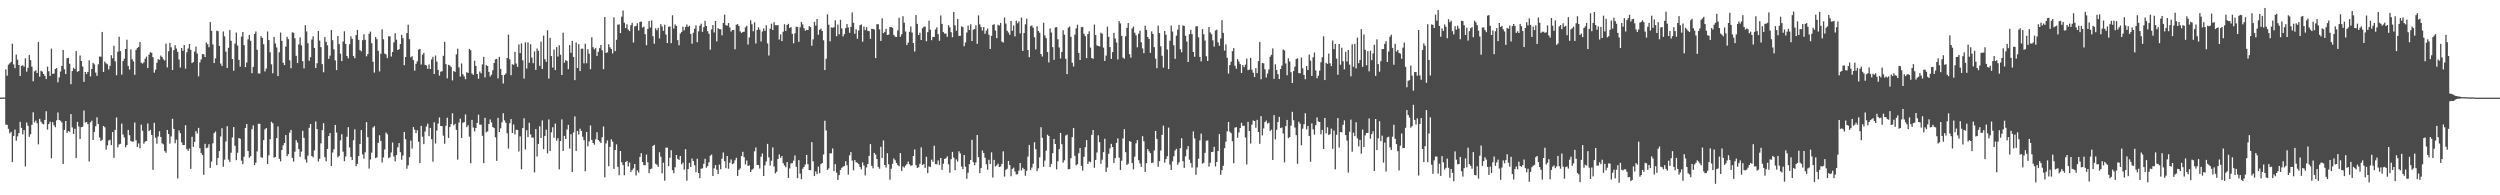 <?xml version="1.0" encoding="UTF-8"?>
<svg xmlns="http://www.w3.org/2000/svg" width="1920" height="150">
  <path d="M0 74.966h1v1.000H0zM1 74.912h1v1.000H1zM2 74.908h1v1.000H2zM3 74.883h1v1.000H3zM4 53.308h1v42.372H4zM5 58.136h1v37.757H5zM6 49.666h1v49.236H6zM7 48.623h1v53.778H7zM8 47.497h1v53.764H8zM9 33.582h1v90.900H9zM10 49.449h1v54.959H10zM11 52.380h1v47.164H11zM12 41.932h1v66.175H12zM13 45.813h1v58.931H13zM14 49.899h1v52.336H14zM15 58.340h1v35.194H15zM16 50.623h1v47.557H16zM17 50.110h1v53.097H17zM18 51.218h1v48.699H18zM19 44.817h1v83.051H19zM20 55.016h1v39.089H20zM21 52.034h1v44.598H21zM22 42.171h1v62.953H22zM23 46.157h1v56.953H23zM24 51.207h1v44.641H24zM25 62.398h1v23.826H25zM26 54.774h1v39.230H26zM27 54.034h1v38.566H27zM28 56.083h1v38.582H28zM29 32.283h1v78.558H29zM30 58.875h1v32.424H30zM31 54.342h1v39.151H31zM32 55.017h1v39.884H32zM33 56.826h1v38.727H33zM34 58.288h1v33.885H34zM35 60.714h1v24.714H35zM36 51.175h1v48.342H36zM37 54.740h1v40.477H37zM38 58.307h1v35.178H38zM39 37.341h1v84.191H39zM40 56.715h1v37.075H40zM41 56.496h1v39.725H41zM42 52.927h1v44.814H42zM43 52.297h1v40.144H43zM44 63.209h1v23.188H44zM45 59.467h1v32.717H45zM46 54.964h1v37.831H46zM47 50.583h1v43.418H47zM48 38.327h1v87.700H48zM49 53.254h1v46.516H49zM50 56.880h1v36.047H50zM51 44.704h1v57.346H51zM52 44.417h1v56.235H52zM53 48.972h1v52.262H53zM54 64.667h1v22.915H54zM55 54.578h1v43.286H55zM56 52.002h1v50.890H56zM57 53.098h1v45.790H57zM58 39.255h1v82.143H58zM59 55.148h1v38.433H59zM60 54.505h1v42.661H60zM61 42.618h1v64.097H61zM62 46.808h1v50.831H62zM63 51.025h1v46.374H63zM64 62.851h1v22.016H64zM65 55.318h1v38.781H65zM66 56.904h1v36.805H66zM67 55.253h1v40.058H67zM68 46.348h1v77.691H68zM69 58.649h1v35.305H69zM70 52.966h1v39.724H70zM71 48.207h1v59.308H71zM72 49.460h1v51.836H72zM73 55.741h1v41.252H73zM74 58.265h1v31.868H74zM75 49.405h1v45.868H75zM76 43.462h1v62.096H76zM77 43.508h1v64.792H77zM78 24.548h1v82.753H78zM79 55.224h1v41.484H79zM80 47.331h1v50.401H80zM81 48.631h1v66.339H81zM82 49.413h1v62.253H82zM83 53.274h1v54.659H83zM84 50.511h1v56.874H84zM85 42.420h1v69.061H85zM86 44.810h1v56.591H86zM87 35.141h1v86.065H87zM88 47.113h1v52.629H88zM89 57.748h1v32.488H89zM90 39.715h1v73.481H90zM91 28.228h1v82.700H91zM92 39.209h1v71.217H92zM93 57.307h1v37.636H93zM94 46.916h1v56.419H94zM95 44.994h1v60.563H95zM96 37.573h1v75.545H96zM97 30.506h1v80.903H97zM98 50.746h1v49.033H98zM99 53.395h1v50.453H99zM100 37.955h1v70.355H100zM101 45.499h1v63.424H101zM102 47.229h1v61.363H102zM103 57.447h1v36.634H103zM104 38.295h1v69.407H104zM105 36.823h1v76.035H105zM106 36.060h1v74.061H106zM107 32.236h1v81.691H107zM108 48.220h1v47.538H108zM109 48.769h1v51.681H109zM110 47.896h1v62.431H110zM111 45.108h1v63.706H111zM112 43.477h1v64.807H112zM113 52.284h1v42.557H113zM114 41.949h1v58.739H114zM115 40.068h1v59.686H115zM116 40.545h1v63.086H116zM117 43.931h1v86.456H117zM118 55.808h1v38.511H118zM119 53.503h1v52.231H119zM120 48.169h1v62.233H120zM121 45.393h1v59.461H121zM122 45.944h1v54.869H122zM123 42.680h1v62.466H123zM124 43.764h1v66.388H124zM125 45.498h1v65.371H125zM126 46.445h1v69.614H126zM127 33.465h1v83.810H127zM128 51.785h1v48.019H128zM129 39.329h1v63.633H129zM130 32.861h1v77.418H130zM131 36.353h1v68.450H131zM132 53.786h1v37.435H132zM133 38.502h1v60.445H133zM134 34.704h1v75.327H134zM135 37.251h1v70.015H135zM136 39.845h1v97.239H136zM137 45.654h1v54.476H137zM138 51.822h1v50.497H138zM139 36.883h1v72.496H139zM140 38.993h1v72.406H140zM141 34.631h1v76.753H141zM142 52.689h1v43.508H142zM143 40.146h1v74.362H143zM144 37.220h1v78.669H144zM145 33.801h1v80.288H145zM146 38.254h1v91.450H146zM147 48.497h1v56.563H147zM148 47.630h1v65.103H148zM149 39.652h1v69.288H149zM150 35.802h1v64.944H150zM151 41.111h1v61.402H151zM152 58.643h1v39.575H152zM153 47.989h1v65.767H153zM154 45.664h1v71.765H154zM155 41.566h1v77.546H155zM156 41.678h1v92.547H156zM157 43.832h1v66.619H157zM158 32.638h1v81.176H158zM159 34.007h1v79.340H159zM160 36.277h1v74.478H160zM161 16.975h1v111.952H161zM162 23.702h1v100.424H162zM163 34.159h1v75.920H163zM164 48.416h1v53.830H164zM165 44.828h1v56.198H165zM166 23.577h1v103.259H166zM167 23.943h1v97.365H167zM168 35.276h1v80.794H168zM169 48.862h1v55.986H169zM170 50.642h1v47.819H170zM171 24.174h1v103.895H171zM172 27.879h1v94.751H172zM173 39.648h1v69.005H173zM174 52.162h1v44.763H174zM175 36.697h1v85.890H175zM176 23.154h1v101.146H176zM177 31.352h1v85.972H177zM178 45.300h1v60.248H178zM179 54.331h1v43.258H179zM180 33.483h1v78.497H180zM181 25.022h1v98.029H181zM182 34.949h1v82.368H182zM183 45.959h1v60.006H183zM184 51.178h1v55.399H184zM185 28.130h1v95.332H185zM186 24.601h1v101.472H186zM187 34.637h1v85.686H187zM188 51.543h1v46.765H188zM189 48.027h1v47.256H189zM190 30.197h1v85.749H190zM191 26.779h1v94.341H191zM192 31.356h1v88.623H192zM193 56.202h1v43.025H193zM194 51.344h1v44.947H194zM195 26.029h1v100.742H195zM196 24.171h1v100.683H196zM197 38.200h1v78.052H197zM198 56.371h1v38.676H198zM199 56.465h1v38.658H199zM200 27.799h1v92.953H200zM201 29.131h1v92.006H201zM202 33.933h1v73.682H202zM203 54.882h1v44.474H203zM204 52.669h1v45.651H204zM205 24.230h1v101.655H205zM206 30.758h1v88.537H206zM207 40.131h1v66.797H207zM208 49.430h1v44.075H208zM209 56.261h1v38.342H209zM210 28.446h1v92.647H210zM211 33.358h1v87.223H211zM212 36.476h1v69.607H212zM213 58.443h1v38.707H213zM214 40.181h1v81.802H214zM215 24.965h1v98.975H215zM216 31.399h1v83.778H216zM217 48.208h1v63.388H217zM218 49.975h1v59.830H218zM219 35.775h1v67.967H219zM220 28.267h1v91.719H220zM221 30.092h1v88.216H221zM222 46.328h1v55.563H222zM223 52.429h1v47.379H223zM224 24.890h1v96.347H224zM225 25.128h1v98.969H225zM226 29.409h1v87.115H226zM227 42.853h1v64.840H227zM228 48.412h1v61.112H228zM229 34.104h1v80.353H229zM230 28.703h1v91.779H230zM231 34.825h1v81.639H231zM232 46.940h1v53.527H232zM233 52.506h1v53.359H233zM234 19.352h1v103.104H234zM235 24.172h1v100.637H235zM236 33.208h1v86.287H236zM237 46.679h1v51.448H237zM238 43.940h1v51.282H238zM239 30.366h1v89.498H239zM240 27.924h1v92.916H240zM241 36.794h1v78.747H241zM242 52.287h1v40.990H242zM243 48.595h1v50.577H243zM244 23.844h1v100.230H244zM245 31.185h1v90.711H245zM246 36.210h1v73.889H246zM247 49.246h1v50.674H247zM248 55.477h1v39.113H248zM249 28.520h1v92.192H249zM250 32.203h1v91.660H250zM251 34.772h1v79.612H251zM252 45.194h1v59.302H252zM253 42.756h1v59.455H253zM254 23.112h1v104.365H254zM255 30.856h1v86.265H255zM256 37.890h1v76.753H256zM257 46.386h1v49.548H257zM258 53.866h1v47.945H258zM259 27.589h1v93.167H259zM260 33.914h1v85.797H260zM261 41.208h1v66.578H261zM262 46.935h1v56.131H262zM263 31.875h1v84.594H263zM264 24.068h1v99.715H264zM265 33.752h1v86.419H265zM266 42.992h1v62.008H266zM267 44.793h1v52.883H267zM268 33.963h1v79.300H268zM269 27.918h1v92.571H269zM270 29.860h1v93.026H270zM271 43.038h1v64.655H271zM272 44.750h1v54.567H272zM273 26.924h1v100.719H273zM274 22.960h1v102.893H274zM275 30.642h1v89.231H275zM276 38.481h1v72.177H276zM277 39.416h1v60.464H277zM278 30.860h1v87.771H278zM279 26.390h1v95.449H279zM280 30.587h1v86.415H280zM281 43.246h1v50.546H281zM282 41.511h1v63.803H282zM283 25.880h1v103.600H283zM284 24.289h1v98.241H284zM285 33.184h1v83.998H285zM286 47.399h1v50.559H286zM287 55.782h1v41.067H287zM288 28.426h1v92.999H288zM289 30.122h1v90.746H289zM290 39.010h1v70.788H290zM291 54.809h1v49.060H291zM292 41.272h1v66.981H292zM293 22.544h1v102.230H293zM294 30.164h1v90.767H294zM295 41.190h1v73.612H295zM296 41.841h1v59.952H296zM297 44.646h1v58.489H297zM298 27.804h1v93.641H298zM299 27.947h1v92.838H299zM300 43.420h1v73.653H300zM301 39.891h1v69.592H301zM302 32.490h1v87.720H302zM303 25.504h1v98.439H303zM304 30.444h1v88.634H304zM305 38.406h1v74.738H305zM306 37.810h1v72.066H306zM307 33.859h1v83.052H307zM308 26.656h1v96.082H308zM309 29.322h1v90.105H309zM310 50.070h1v51.265H310zM311 43.784h1v63.113H311zM312 25.409h1v104.172H312zM313 18.976h1v107.992H313zM314 30.098h1v90.557H314zM315 44.040h1v63.907H315zM316 43.138h1v70.983H316zM317 46.186h1v51.422H317zM318 54.259h1v45.377H318zM319 49.006h1v53.217H319zM320 47.059h1v52.967H320zM321 38.122h1v70.712H321zM322 37.526h1v87.707H322zM323 49.543h1v47.137H323zM324 41.962h1v63.042H324zM325 40.617h1v70.096H325zM326 49.761h1v51.236H326zM327 50.297h1v46.900H327zM328 52.914h1v42.035H328zM329 49.531h1v54.971H329zM330 52.978h1v45.276H330zM331 45.608h1v61.241H331zM332 43.610h1v80.560H332zM333 56.812h1v37.067H333zM334 42.631h1v67.604H334zM335 47.232h1v53.022H335zM336 53.702h1v41.241H336zM337 58.043h1v32.193H337zM338 55.049h1v41.712H338zM339 54.748h1v42.129H339zM340 42.843h1v61.365H340zM341 32.096h1v78.305H341zM342 49.238h1v47.350H342zM343 60.146h1v30.265H343zM344 49.784h1v56.124H344zM345 50.264h1v47.304H345zM346 51.514h1v43.815H346zM347 61.755h1v25.158H347zM348 54.572h1v41.698H348zM349 55.187h1v39.943H349zM350 41.755h1v57.980H350zM351 37.356h1v85.278H351zM352 51.737h1v42.445H352zM353 58.813h1v32.326H353zM354 48.757h1v57.281H354zM355 57.023h1v37.299H355zM356 58.688h1v35.093H356zM357 60.842h1v27.006H357zM358 55.446h1v42.178H358zM359 56.077h1v40.133H359zM360 37.514h1v67.463H360zM361 38.574h1v86.806H361zM362 56.405h1v35.709H362zM363 57.474h1v40.498H363zM364 46.639h1v54.350H364zM365 50.601h1v47.694H365zM366 56.761h1v37.636H366zM367 60.454h1v27.619H367zM368 54.944h1v40.761H368zM369 56.245h1v39.543H369zM370 49.460h1v54.760H370zM371 43.625h1v81.669H371zM372 59.436h1v31.023H372zM373 49.998h1v51.626H373zM374 50.712h1v50.215H374zM375 55.191h1v40.105H375zM376 58.784h1v32.971H376zM377 57.388h1v36.659H377zM378 53.976h1v43.610H378zM379 48.421h1v49.911H379zM380 45.616h1v59.806H380zM381 45.218h1v78.344H381zM382 60.211h1v30.307H382zM383 43.656h1v57.713H383zM384 52.879h1v45.714H384zM385 57.623h1v36.306H385zM386 64.121h1v22.881H386zM387 57.527h1v34.952H387zM388 56.400h1v37.933H388zM389 44.595h1v57.771H389zM390 26.609h1v87.517H390zM391 45.525h1v49.124H391zM392 57.767h1v33.688H392zM393 49.336h1v52.824H393zM394 49.745h1v45.847H394zM395 39.823h1v63.415H395zM396 48.769h1v50.922H396zM397 51.329h1v48.440H397zM398 34.174h1v82.148H398zM399 40.740h1v63.957H399zM400 33.293h1v96.701H400zM401 46.343h1v52.014H401zM402 60.369h1v30.464H402zM403 32.524h1v82.250H403zM404 52.660h1v47.344H404zM405 32.584h1v72.739H405zM406 48.178h1v46.061H406zM407 33.949h1v69.336H407zM408 44.248h1v61.410H408zM409 48.537h1v57.133H409zM410 39.481h1v92.919H410zM411 53.683h1v45.441H411zM412 37.251h1v82.967H412zM413 39.076h1v71.451H413zM414 50.535h1v46.458H414zM415 31.984h1v73.930H415zM416 52.941h1v39.547H416zM417 27.331h1v87.183H417zM418 45.448h1v58.936H418zM419 47.473h1v52.139H419zM420 23.264h1v94.560H420zM421 60.376h1v31.387H421zM422 29.069h1v86.932H422zM423 43.038h1v58.601H423zM424 51.895h1v45.836H424zM425 38.023h1v67.740H425zM426 53.793h1v41.129H426zM427 36.191h1v71.900H427zM428 43.398h1v62.733H428zM429 34.763h1v95.325H429zM430 42.045h1v66.285H430zM431 57.619h1v34.066H431zM432 25.113h1v90.834H432zM433 48.162h1v56.257H433zM434 46.120h1v60.617H434zM435 46.897h1v52.601H435zM436 53.127h1v42.792H436zM437 34.649h1v79.469H437zM438 40.575h1v62.511H438zM439 31.365h1v100.782H439zM440 43.742h1v57.972H440zM441 61.526h1v27.872H441zM442 32.589h1v83.332H442zM443 52.167h1v48.408H443zM444 33.916h1v69.407H444zM445 54.587h1v44.210H445zM446 37.431h1v63.102H446zM447 37.316h1v67.698H447zM448 48.628h1v59.046H448zM449 33.560h1v97.994H449zM450 48.583h1v52.741H450zM451 37.775h1v74.626H451zM452 41.282h1v67.371H452zM453 53.161h1v43.179H453zM454 28.682h1v78.717H454zM455 36.242h1v73.607H455zM456 37.903h1v73.201H456zM457 36.924h1v70.025H457zM458 42.938h1v58.618H458zM459 39.803h1v67.755H459zM460 36.954h1v71.744H460zM461 34.547h1v75.299H461zM462 38.644h1v66.757H462zM463 53.155h1v44.024H463zM464 13.008h1v123.158H464zM465 40.645h1v69.495H465zM466 40.209h1v67.618H466zM467 33.999h1v93.692H467zM468 36.301h1v76.474H468zM469 37.573h1v69.435H469zM470 41.083h1v67.658H470zM471 13.243h1v116.515H471zM472 39.287h1v75.927H472zM473 30.577h1v80.276H473zM474 18.971h1v109.154H474zM475 18.687h1v115.884H475zM476 25.417h1v90.575H476zM477 12.788h1v111.829H477zM478 8.055h1v118.756H478zM479 17.451h1v117.176H479zM480 21.569h1v102.855H480zM481 18.691h1v104.886H481zM482 22.717h1v105.127H482zM483 23.927h1v100.960H483zM484 19.479h1v112.601H484zM485 17.438h1v113.130H485zM486 32.658h1v96.656H486zM487 20.283h1v105.670H487zM488 19.859h1v114.909H488zM489 17.852h1v113.053H489zM490 23.395h1v109.132H490zM491 16.852h1v103.666H491zM492 16.517h1v101.092H492zM493 21.154h1v103.290H493zM494 20.452h1v106.415H494zM495 26.290h1v100.581H495zM496 34.739h1v83.944H496zM497 22.231h1v102.461H497zM498 16.173h1v116.821H498zM499 21.157h1v108.734H499zM500 15.712h1v113.722H500zM501 27.837h1v84.277H501zM502 33.587h1v77.630H502zM503 21.687h1v104.070H503zM504 23.220h1v103.354H504zM505 21.407h1v106.798H505zM506 29.514h1v87.444H506zM507 18.583h1v101.856H507zM508 20.395h1v112.700H508zM509 23.640h1v101.296H509zM510 18.959h1v119.789H510zM511 26.503h1v86.918H511zM512 33.023h1v80.338H512zM513 20.645h1v106.963H513zM514 20.347h1v100.792H514zM515 33.199h1v82.176H515zM516 11.728h1v118.966H516zM517 21.907h1v111.153H517zM518 18.763h1v109.705H518zM519 19.982h1v99.050H519zM520 30.819h1v91.151H520zM521 34.784h1v88.026H521zM522 25.739h1v93.996H522zM523 24.496h1v101.695H523zM524 20.474h1v104.465H524zM525 23.270h1v106.984H525zM526 20.705h1v93.880H526zM527 18.775h1v119.955H527zM528 20.658h1v109.204H528zM529 19.772h1v105.306H529zM530 26.060h1v102.195H530zM531 33.568h1v88.185H531zM532 25.138h1v98.563H532zM533 22.068h1v104.914H533zM534 19.430h1v112.822H534zM535 32.406h1v89.552H535zM536 24.138h1v108.712H536zM537 19.756h1v117.032H537zM538 18.182h1v111.363H538zM539 24.410h1v104.915H539zM540 20.878h1v104.935H540zM541 16.002h1v105.963H541zM542 19.970h1v108.843H542zM543 23.965h1v103.575H543zM544 25.944h1v98.677H544zM545 38.159h1v81.458H545zM546 22.565h1v96.140H546zM547 19.275h1v115.865H547zM548 24.929h1v104.339H548zM549 16.080h1v110.684H549zM550 31.725h1v98.641H550zM551 21.650h1v112.009H551zM552 22.391h1v104.013H552zM553 22.462h1v107.533H553zM554 27.116h1v94.760H554zM555 17.600h1v99.482H555zM556 11.228h1v112.516H556zM557 19.300h1v109.875H557zM558 19.769h1v100.038H558zM559 17.713h1v111.854H559zM560 21.048h1v103.926H560zM561 24.228h1v98.243H561zM562 23.101h1v102.985H562zM563 22.964h1v102.550H563zM564 37.832h1v85.283H564zM565 19.006h1v102.207H565zM566 18.558h1v116.572H566zM567 19.943h1v110.546H567zM568 24.134h1v105.189H568zM569 25.284h1v94.609H569zM570 24.537h1v92.024H570zM571 24.390h1v96.306H571zM572 21.019h1v105.233H572zM573 19.814h1v103.437H573zM574 34.219h1v93.222H574zM575 28.756h1v98.206H575zM576 15.634h1v116.471H576zM577 18.629h1v111.798H577zM578 24.008h1v105.553H578zM579 17.129h1v99.091H579zM580 33.388h1v79.864H580zM581 23.037h1v103.568H581zM582 20.999h1v105.766H582zM583 22.719h1v106.699H583zM584 31.833h1v88.540H584zM585 24.242h1v93.573H585zM586 21.795h1v113.368H586zM587 23.695h1v103.307H587zM588 19.423h1v104.647H588zM589 33.338h1v77.153H589zM590 42.646h1v78.224H590zM591 22.000h1v105.207H591zM592 18.171h1v105.293H592zM593 23.041h1v90.183H593zM594 17.039h1v110.798H594zM595 19.372h1v113.809H595zM596 19.406h1v112.467H596zM597 19.287h1v102.758H597zM598 30.346h1v88.212H598zM599 26.410h1v94.766H599zM600 31.586h1v88.257H600zM601 24.340h1v100.991H601zM602 18.609h1v108.485H602zM603 23.727h1v104.724H603zM604 19.153h1v105.299H604zM605 18.269h1v118.456H605zM606 21.531h1v107.796H606zM607 20.780h1v104.767H607zM608 25.936h1v99.327H608zM609 33.233h1v90.160H609zM610 25.614h1v93.775H610zM611 20.522h1v107.553H611zM612 20.725h1v116.108H612zM613 32.103h1v90.866H613zM614 20.915h1v112.402H614zM615 16.804h1v120.833H615zM616 18.741h1v110.836H616zM617 21.669h1v106.496H617zM618 23.579h1v102.760H618zM619 22.896h1v96.094H619zM620 23.068h1v102.984H620zM621 20.045h1v110.562H621zM622 20.728h1v110.028H622zM623 35.119h1v74.052H623zM624 30.280h1v93.618H624zM625 16.753h1v118.447H625zM626 19.642h1v112.023H626zM627 14.576h1v119.198H627zM628 26.669h1v101.298H628zM629 22.876h1v110.179H629zM630 21.951h1v104.088H630zM631 23.807h1v101.354H631zM632 30.930h1v87.675H632zM633 53.811h1v38.936H633zM634 45.168h1v55.047H634zM635 11.028h1v119.482H635zM636 19.012h1v110.324H636zM637 31.727h1v86.081H637zM638 21.063h1v96.670H638zM639 21.340h1v92.696H639zM640 20.864h1v110.494H640zM641 15.631h1v110.493H641zM642 27.803h1v104.756H642zM643 18.902h1v119.298H643zM644 26.373h1v108.114H644zM645 15.223h1v115.327H645zM646 21.873h1v106.985H646zM647 27.955h1v100.050H647zM648 26.236h1v101.204H648zM649 21.582h1v102.281H649zM650 18.482h1v108.423H650zM651 21.136h1v112.943H651zM652 25.170h1v94.108H652zM653 20.615h1v96.182H653zM654 9.570h1v113.792H654zM655 17.491h1v113.300H655zM656 25.955h1v96.970H656zM657 22.499h1v102.106H657zM658 29.872h1v95.147H658zM659 23.392h1v102.726H659zM660 19.376h1v108.893H660zM661 18.797h1v111.270H661zM662 32.026h1v92.675H662zM663 20.432h1v106.641H663zM664 23.122h1v111.561H664zM665 20.834h1v107.774H665zM666 23.645h1v102.301H666zM667 23.950h1v95.742H667zM668 29.837h1v80.860H668zM669 22.122h1v105.202H669zM670 22.216h1v107.042H670zM671 22.677h1v94.743H671zM672 44.607h1v74.145H672zM673 18.623h1v103.562H673zM674 18.588h1v109.549H674zM675 22.595h1v106.987H675zM676 31.422h1v81.314H676zM677 14.054h1v107.343H677zM678 25.427h1v82.448H678zM679 24.411h1v102.309H679zM680 22.132h1v106.546H680zM681 26.851h1v90.846H681zM682 26.555h1v99.579H682zM683 20.791h1v117.267H683zM684 20.807h1v108.803H684zM685 21.409h1v104.337H685zM686 26.817h1v94.861H686zM687 28.186h1v94.890H687zM688 28.357h1v96.889H688zM689 23.355h1v103.476H689zM690 13.642h1v114.027H690zM691 28.231h1v89.330H691zM692 26.321h1v104.940H692zM693 12.426h1v115.415H693zM694 17.417h1v111.303H694zM695 24.235h1v102.972H695zM696 34.622h1v91.426H696zM697 32.736h1v91.337H697zM698 24.417h1v101.806H698zM699 20.393h1v106.943H699zM700 24.996h1v101.991H700zM701 33.095h1v86.689H701zM702 39.603h1v75.174H702zM703 11.591h1v115.215H703zM704 18.355h1v110.596H704zM705 26.884h1v101.589H705zM706 25.131h1v100.675H706zM707 30.723h1v82.470H707zM708 21.715h1v105.046H708zM709 20.638h1v105.374H709zM710 20.396h1v108.563H710zM711 31.655h1v88.717H711zM712 24.700h1v108.228H712zM713 15.884h1v111.934H713zM714 22.826h1v105.470H714zM715 30.872h1v91.742H715zM716 28.326h1v95.938H716zM717 28.445h1v83.480H717zM718 22.646h1v103.390H718zM719 20.976h1v105.237H719zM720 26.267h1v96.938H720zM721 31.291h1v95.362H721zM722 11.889h1v109.447H722zM723 18.308h1v112.095H723zM724 24.693h1v101.058H724zM725 25.767h1v96.311H725zM726 25.864h1v95.704H726zM727 28.250h1v91.851H727zM728 19.333h1v106.886H728zM729 20.997h1v111.641H729zM730 24.751h1v97.504H730zM731 28.586h1v88.085H731zM732 9.155h1v111.956H732zM733 19.456h1v111.219H733zM734 23.671h1v98.745H734zM735 14.530h1v109.574H735zM736 27.587h1v88.652H736zM737 27.513h1v90.314H737zM738 20.250h1v107.642H738zM739 20.765h1v109.127H739zM740 35.539h1v83.501H740zM741 32.630h1v95.425H741zM742 25.012h1v112.249H742zM743 19.695h1v112.940H743zM744 22.976h1v103.124H744zM745 18.631h1v104.184H745zM746 31.533h1v75.841H746zM747 22.771h1v101.726H747zM748 22.338h1v104.615H748zM749 19.478h1v105.306H749zM750 33.627h1v70.040H750zM751 11.802h1v108.945H751zM752 18.712h1v114.261H752zM753 20.803h1v108.281H753zM754 23.468h1v92.161H754zM755 20.854h1v96.698H755zM756 25.927h1v95.204H756zM757 23.518h1v102.638H757zM758 21.940h1v108.391H758zM759 26.685h1v95.992H759zM760 37.568h1v88.371H760zM761 27.471h1v89.541H761zM762 19.107h1v117.303H762zM763 18.582h1v104.190H763zM764 23.429h1v104.423H764zM765 29.273h1v97.714H765zM766 18.989h1v106.726H766zM767 19.625h1v108.612H767zM768 17.567h1v110.352H768zM769 31.929h1v93.927H769zM770 32.682h1v83.530H770zM771 13.416h1v122.223H771zM772 18.100h1v112.345H772zM773 23.667h1v105.905H773zM774 24.971h1v98.625H774zM775 26.713h1v100.080H775zM776 16.141h1v119.254H776zM777 23.669h1v105.998H777zM778 19.534h1v109.245H778zM779 27.949h1v103.778H779zM780 15.852h1v118.113H780zM781 17.937h1v115.818H781zM782 16.494h1v114.584H782zM783 25.634h1v99.559H783zM784 13.490h1v117.404H784zM785 39.106h1v89.748H785zM786 25.335h1v104.618H786zM787 18.632h1v116.312H787zM788 14.347h1v116.845H788zM789 38.389h1v81.859H789zM790 43.923h1v67.411H790zM791 20.130h1v110.574H791zM792 19.490h1v109.235H792zM793 21.279h1v104.540H793zM794 28.611h1v80.667H794zM795 37.941h1v76.666H795zM796 20.154h1v111.255H796zM797 23.736h1v105.481H797zM798 25.160h1v95.696H798zM799 41.488h1v56.260H799zM800 43.392h1v62.434H800zM801 17.401h1v110.700H801zM802 27.230h1v96.092H802zM803 29.339h1v86.376H803zM804 39.996h1v63.473H804zM805 47.923h1v56.518H805zM806 21.806h1v106.477H806zM807 25.003h1v100.893H807zM808 36.185h1v81.455H808zM809 45.982h1v60.740H809zM810 21.022h1v89.568H810zM811 20.834h1v109.256H811zM812 30.175h1v93.705H812zM813 36.531h1v77.942H813zM814 44.897h1v57.171H814zM815 39.822h1v70.904H815zM816 23.223h1v101.644H816zM817 26.601h1v96.543H817zM818 45.158h1v58.939H818zM819 56.918h1v46.470H819zM820 21.177h1v108.838H820zM821 20.358h1v109.468H821zM822 28.284h1v93.265H822zM823 48.194h1v57.081H823zM824 51.023h1v47.305H824zM825 26.577h1v93.054H825zM826 21.808h1v105.149H826zM827 18.934h1v107.196H827zM828 40.712h1v76.999H828zM829 46.087h1v67.577H829zM830 20.928h1v106.409H830zM831 20.647h1v110.396H831zM832 25.934h1v94.495H832zM833 27.805h1v85.252H833zM834 44.658h1v62.986H834zM835 26.187h1v99.756H835zM836 24.051h1v99.953H836zM837 36.583h1v88.028H837zM838 44.531h1v59.117H838zM839 45.218h1v54.638H839zM840 18.850h1v109.947H840zM841 26.917h1v95.911H841zM842 34.874h1v82.230H842zM843 35.323h1v68.589H843zM844 35.653h1v73.519H844zM845 25.063h1v100.662H845zM846 25.925h1v96.677H846zM847 36.554h1v80.309H847zM848 46.818h1v59.743H848zM849 42.724h1v89.303H849zM850 20.490h1v108.162H850zM851 28.257h1v89.864H851zM852 36.166h1v77.793H852zM853 45.199h1v65.311H853zM854 40.042h1v72.921H854zM855 25.167h1v99.965H855zM856 29.535h1v91.883H856zM857 32.684h1v77.036H857zM858 45.672h1v60.616H858zM859 16.218h1v104.834H859zM860 18.015h1v112.503H860zM861 27.571h1v95.804H861zM862 44.233h1v62.088H862zM863 45.126h1v54.056H863zM864 27.918h1v88.995H864zM865 21.381h1v105.275H865zM866 17.711h1v108.012H866zM867 41.631h1v66.727H867zM868 44.312h1v64.567H868zM869 21.860h1v103.390H869zM870 20.398h1v109.651H870zM871 25.121h1v95.191H871zM872 27.144h1v82.935H872zM873 36.356h1v71.243H873zM874 25.909h1v97.182H874zM875 23.604h1v101.998H875zM876 32.462h1v95.673H876zM877 37.147h1v67.467H877zM878 40.875h1v67.601H878zM879 19.694h1v112.279H879zM880 22.989h1v102.347H880zM881 28.423h1v86.123H881zM882 29.946h1v86.261H882zM883 40.625h1v76.959H883zM884 24.136h1v101.065H884zM885 26.041h1v98.913H885zM886 36.274h1v79.276H886zM887 45.058h1v55.476H887zM888 52.391h1v54.320H888zM889 19.680h1v108.422H889zM890 25.396h1v98.389H890zM891 35.516h1v80.089H891zM892 42.836h1v60.756H892zM893 51.901h1v44.537H893zM894 23.789h1v101.144H894zM895 26.662h1v95.532H895zM896 37.980h1v82.026H896zM897 53.065h1v44.912H897zM898 31.302h1v95.112H898zM899 19.626h1v110.925H899zM900 24.250h1v99.657H900zM901 34.784h1v85.230H901zM902 45.167h1v70.426H902zM903 27.373h1v86.966H903zM904 22.772h1v103.768H904zM905 19.144h1v105.529H905zM906 37.854h1v75.849H906zM907 40.182h1v65.948H907zM908 19.506h1v104.231H908zM909 19.992h1v108.944H909zM910 27.490h1v92.553H910zM911 31.927h1v82.862H911zM912 47.634h1v64.609H912zM913 26.307h1v96.367H913zM914 22.868h1v102.426H914zM915 26.189h1v102.532H915zM916 39.960h1v60.994H916zM917 43.555h1v62.755H917zM918 20.347h1v113.838H918zM919 20.087h1v108.491H919zM920 28.685h1v93.259H920zM921 43.726h1v64.114H921zM922 47.166h1v55.419H922zM923 22.312h1v103.388H923zM924 26.323h1v98.642H924zM925 31.143h1v86.228H925zM926 43.208h1v64.884H926zM927 46.814h1v60.988H927zM928 20.754h1v107.202H928zM929 24.945h1v100.110H929zM930 26.305h1v90.491H930zM931 30.979h1v85.583H931zM932 35.774h1v76.999H932zM933 23.396h1v104.438H933zM934 22.780h1v101.640H934zM935 32.554h1v83.429H935zM936 35.171h1v67.786H936zM937 29.572h1v104.671H937zM938 15.488h1v115.160H938zM939 25.250h1v102.044H939zM940 38.853h1v74.987H940zM941 34.085h1v74.730H941zM942 44.361h1v56.529H942zM943 56.501h1v37.132H943zM944 50.001h1v51.106H944zM945 47.371h1v54.921H945zM946 39.309h1v69.204H946zM947 36.940h1v88.450H947zM948 50.464h1v47.516H948zM949 52.807h1v44.856H949zM950 45.423h1v60.339H950zM951 47.271h1v54.442H951zM952 49.274h1v49.022H952zM953 56.004h1v38.292H953zM954 49.910h1v46.749H954zM955 51.612h1v44.977H955zM956 49.607h1v55.982H956zM957 44.943h1v81.398H957zM958 53.826h1v39.764H958zM959 53.453h1v47.228H959zM960 44.466h1v65.757H960zM961 53.469h1v42.266H961zM962 55.820h1v36.680H962zM963 59.123h1v33.784H963zM964 52.302h1v45.786H964zM965 56.145h1v35.921H965zM966 46.913h1v54.465H966zM967 32.226h1v78.200H967zM968 60.876h1v28.312H968zM969 48.368h1v55.605H969zM970 48.705h1v49.882H970zM971 53.211h1v40.522H971zM972 59.501h1v33.127H972zM973 56.408h1v38.488H973zM974 53.306h1v40.973H974zM975 43.525h1v57.010H975zM976 42.077h1v57.492H976zM977 37.160h1v85.715H977zM978 60.497h1v27.915H978zM979 49.351h1v57.716H979zM980 53.748h1v45.927H980zM981 56.944h1v36.819H981zM982 60.741h1v29.038H982zM983 53.015h1v45.353H983zM984 50.325h1v47.562H984zM985 38.000h1v64.540H985zM986 38.779h1v85.923H986zM987 48.755h1v48.138H987zM988 57.792h1v34.302H988zM989 44.785h1v61.298H989zM990 47.256h1v58.113H990zM991 55.473h1v41.033H991zM992 63.764h1v22.083H992zM993 54.565h1v37.819H993zM994 51.145h1v46.783H994zM995 45.289h1v58.527H995zM996 44.751h1v81.032H996zM997 56.190h1v37.288H997zM998 56.289h1v38.717H998zM999 44.161h1v67.344H999zM1000 52.480h1v46.331H1000zM1001 57.544h1v37.859H1001zM1002 60.882h1v26.052H1002zM1003 50.646h1v48.716H1003zM1004 53.735h1v42.997H1004zM1005 41.894h1v62.626H1005zM1006 46.545h1v77.654H1006zM1007 58.292h1v36.463H1007zM1008 43.962h1v55.403H1008zM1009 40.297h1v63.136H1009zM1010 54.061h1v42.028H1010zM1011 60.083h1v30.150H1011zM1012 58.110h1v35.164H1012zM1013 54.270h1v39.415H1013zM1014 47.815h1v55.377H1014zM1015 43.971h1v55.800H1015zM1016 27.829h1v86.603H1016zM1017 61.491h1v29.065H1017zM1018 48.180h1v54.231H1018zM1019 49.063h1v48.702H1019zM1020 41.108h1v62.609H1020zM1021 48.596h1v54.385H1021zM1022 50.792h1v47.966H1022zM1023 31.079h1v83.180H1023zM1024 37.748h1v62.501H1024zM1025 33.748h1v96.335H1025zM1026 44.997h1v58.543H1026zM1027 57.377h1v33.281H1027zM1028 33.779h1v79.560H1028zM1029 49.714h1v51.651H1029zM1030 36.670h1v64.946H1030zM1031 47.051h1v48.866H1031zM1032 53.229h1v39.234H1032zM1033 39.741h1v63.969H1033zM1034 47.271h1v60.635H1034zM1035 38.377h1v94.199H1035zM1036 49.689h1v51.539H1036zM1037 58.623h1v33.210H1037zM1038 34.056h1v82.496H1038zM1039 51.283h1v50.588H1039zM1040 33.721h1v70.837H1040zM1041 52.548h1v41.375H1041zM1042 28.906h1v77.352H1042zM1043 48.515h1v63.937H1043zM1044 46.040h1v61.389H1044zM1045 22.395h1v95.600H1045zM1046 51.341h1v48.172H1046zM1047 26.445h1v86.427H1047zM1048 38.263h1v65.731H1048zM1049 50.115h1v52.018H1049zM1050 39.343h1v62.758H1050zM1051 54.777h1v36.215H1051zM1052 38.947h1v67.534H1052zM1053 46.258h1v56.753H1053zM1054 41.031h1v59.780H1054zM1055 34.350h1v96.903H1055zM1056 58.262h1v33.108H1056zM1057 30.190h1v85.126H1057zM1058 49.208h1v57.054H1058zM1059 55.032h1v38.072H1059zM1060 47.020h1v61.351H1060zM1061 37.672h1v66.539H1061zM1062 37.631h1v87.254H1062zM1063 33.710h1v75.809H1063zM1064 31.696h1v100.048H1064zM1065 47.635h1v57.835H1065zM1066 39.571h1v65.462H1066zM1067 28.190h1v85.000H1067zM1068 26.621h1v88.649H1068zM1069 36.772h1v68.179H1069zM1070 49.698h1v46.077H1070zM1071 33.602h1v72.975H1071zM1072 39.580h1v71.094H1072zM1073 38.362h1v77.770H1073zM1074 40.611h1v90.241H1074zM1075 41.201h1v70.685H1075zM1076 45.125h1v57.359H1076zM1077 36.580h1v77.180H1077zM1078 32.665h1v80.928H1078zM1079 51.314h1v46.816H1079zM1080 67.034h1v17.517H1080zM1081 62.017h1v26.252H1081zM1082 61.528h1v28.728H1082zM1083 50.392h1v47.637H1083zM1084 58.065h1v38.816H1084zM1085 69.557h1v10.913H1085zM1086 55.360h1v36.751H1086zM1087 55.291h1v40.363H1087zM1088 58.158h1v32.760H1088zM1089 23.051h1v111.767H1089zM1090 57.912h1v37.320H1090zM1091 61.233h1v29.420H1091zM1092 38.440h1v75.944H1092zM1093 33.339h1v91.161H1093zM1094 35.118h1v77.097H1094zM1095 63.592h1v21.011H1095zM1096 18.641h1v105.932H1096zM1097 46.152h1v56.404H1097zM1098 57.982h1v32.133H1098zM1099 18.770h1v107.792H1099zM1100 19.065h1v114.443H1100zM1101 21.525h1v101.672H1101zM1102 11.196h1v109.020H1102zM1103 15.857h1v104.433H1103zM1104 7.608h1v125.697H1104zM1105 19.919h1v105.762H1105zM1106 28.230h1v106.908H1106zM1107 21.815h1v98.106H1107zM1108 23.714h1v100.931H1108zM1109 18.805h1v111.428H1109zM1110 20.575h1v108.368H1110zM1111 29.412h1v92.467H1111zM1112 14.810h1v114.037H1112zM1113 17.078h1v119.416H1113zM1114 15.929h1v113.841H1114zM1115 23.914h1v108.797H1115zM1116 26.420h1v112.847H1116zM1117 20.094h1v96.166H1117zM1118 22.803h1v99.812H1118zM1119 19.702h1v106.526H1119zM1120 21.914h1v104.091H1120zM1121 30.159h1v90.369H1121zM1122 15.956h1v115.610H1122zM1123 16.187h1v119.435H1123zM1124 19.423h1v109.695H1124zM1125 26.895h1v94.801H1125zM1126 21.245h1v107.317H1126zM1127 31.184h1v82.234H1127zM1128 23.891h1v102.215H1128zM1129 21.727h1v105.585H1129zM1130 20.795h1v108.767H1130zM1131 28.565h1v88.247H1131zM1132 15.876h1v118.457H1132zM1133 17.193h1v117.473H1133zM1134 19.329h1v108.436H1134zM1135 23.532h1v113.625H1135zM1136 28.077h1v91.494H1136zM1137 42.003h1v69.782H1137zM1138 21.161h1v106.226H1138zM1139 21.031h1v102.776H1139zM1140 23.034h1v97.807H1140zM1141 24.677h1v97.877H1141zM1142 12.013h1v116.238H1142zM1143 11.568h1v122.795H1143zM1144 19.848h1v108.102H1144zM1145 26.868h1v106.007H1145zM1146 23.443h1v101.209H1146zM1147 41.627h1v78.584H1147zM1148 23.988h1v103.353H1148zM1149 21.571h1v103.155H1149zM1150 31.582h1v90.975H1150zM1151 17.667h1v111.772H1151zM1152 20.675h1v117.393H1152zM1153 19.882h1v108.773H1153zM1154 22.526h1v100.643H1154zM1155 24.173h1v101.289H1155zM1156 34.472h1v88.441H1156zM1157 21.403h1v97.068H1157zM1158 22.061h1v102.932H1158zM1159 19.643h1v108.343H1159zM1160 31.835h1v88.609H1160zM1161 20.071h1v113.608H1161zM1162 18.452h1v119.412H1162zM1163 19.928h1v109.978H1163zM1164 25.234h1v102.632H1164zM1165 24.035h1v106.007H1165zM1166 25.358h1v98.781H1166zM1167 18.384h1v109.115H1167zM1168 20.113h1v107.969H1168zM1169 23.855h1v102.969H1169zM1170 36.164h1v86.343H1170zM1171 21.529h1v107.590H1171zM1172 17.044h1v115.290H1172zM1173 19.517h1v110.070H1173zM1174 14.054h1v125.504H1174zM1175 19.078h1v112.901H1175zM1176 28.354h1v100.106H1176zM1177 20.419h1v106.934H1177zM1178 23.079h1v103.533H1178zM1179 19.477h1v101.229H1179zM1180 33.724h1v86.024H1180zM1181 13.389h1v111.137H1181zM1182 17.476h1v110.840H1182zM1183 25.234h1v105.177H1183zM1184 24.376h1v113.566H1184zM1185 24.364h1v97.025H1185zM1186 25.207h1v88.262H1186zM1187 24.838h1v101.471H1187zM1188 19.436h1v105.598H1188zM1189 27.186h1v95.128H1189zM1190 28.863h1v108.844H1190zM1191 13.832h1v116.701H1191zM1192 19.719h1v108.267H1192zM1193 23.646h1v103.362H1193zM1194 15.661h1v113.512H1194zM1195 34.482h1v93.368H1195zM1196 33.452h1v86.266H1196zM1197 20.255h1v107.462H1197zM1198 19.275h1v110.281H1198zM1199 22.383h1v95.547H1199zM1200 17.861h1v110.130H1200zM1201 20.536h1v116.702H1201zM1202 19.834h1v108.522H1202zM1203 27.050h1v100.771H1203zM1204 13.139h1v116.278H1204zM1205 31.315h1v91.347H1205zM1206 22.585h1v97.714H1206zM1207 21.641h1v105.692H1207zM1208 20.470h1v105.034H1208zM1209 31.447h1v83.669H1209zM1210 17.881h1v104.067H1210zM1211 12.433h1v120.412H1211zM1212 18.365h1v115.522H1212zM1213 26.826h1v113.027H1213zM1214 25.691h1v97.082H1214zM1215 28.515h1v82.880H1215zM1216 21.523h1v107.243H1216zM1217 20.295h1v106.227H1217zM1218 17.592h1v109.609H1218zM1219 37.691h1v78.425H1219zM1220 22.176h1v106.595H1220zM1221 10.206h1v127.288H1221zM1222 23.984h1v104.707H1222zM1223 17.622h1v117.861H1223zM1224 9.141h1v113.813H1224zM1225 19.207h1v94.469H1225zM1226 22.822h1v104.399H1226zM1227 20.283h1v106.841H1227zM1228 30.384h1v94.228H1228zM1229 20.644h1v105.483H1229zM1230 29.166h1v93.501H1230zM1231 12.032h1v120.684H1231zM1232 24.103h1v101.718H1232zM1233 14.417h1v116.366H1233zM1234 28.682h1v100.115H1234zM1235 27.813h1v97.685H1235zM1236 22.877h1v102.752H1236zM1237 15.721h1v122.146H1237zM1238 21.970h1v110.677H1238zM1239 13.554h1v116.745H1239zM1240 16.219h1v120.798H1240zM1241 18.212h1v112.099H1241zM1242 25.220h1v101.666H1242zM1243 28.792h1v111.578H1243zM1244 36.889h1v88.127H1244zM1245 17.665h1v112.788H1245zM1246 20.502h1v110.376H1246zM1247 13.958h1v116.033H1247zM1248 24.149h1v105.905H1248zM1249 15.456h1v116.559H1249zM1250 13.931h1v122.265H1250zM1251 11.378h1v124.515H1251zM1252 16.497h1v122.607H1252zM1253 14.802h1v123.417H1253zM1254 14.484h1v113.318H1254zM1255 17.950h1v113.784H1255zM1256 22.631h1v102.676H1256zM1257 24.564h1v101.880H1257zM1258 22.691h1v86.099H1258zM1259 17.357h1v118.389H1259zM1260 16.763h1v117.740H1260zM1261 15.574h1v114.910H1261zM1262 17.066h1v114.930H1262zM1263 24.262h1v100.789H1263zM1264 28.871h1v96.587H1264zM1265 20.566h1v109.896H1265zM1266 17.579h1v109.164H1266zM1267 23.511h1v105.606H1267zM1268 12.027h1v108.093H1268zM1269 21.333h1v100.395H1269zM1270 14.962h1v119.055H1270zM1271 19.300h1v108.371H1271zM1272 25.347h1v107.377H1272zM1273 17.059h1v97.187H1273zM1274 30.140h1v82.408H1274zM1275 21.099h1v106.905H1275zM1276 20.790h1v107.678H1276zM1277 28.312h1v101.741H1277zM1278 16.032h1v110.866H1278zM1279 9.036h1v120.633H1279zM1280 18.172h1v112.919H1280zM1281 27.714h1v95.671H1281zM1282 23.792h1v103.524H1282zM1283 29.592h1v91.947H1283zM1284 27.772h1v88.332H1284zM1285 20.903h1v107.255H1285zM1286 23.914h1v106.831H1286zM1287 28.223h1v93.043H1287zM1288 17.656h1v112.106H1288zM1289 12.374h1v121.727H1289zM1290 19.459h1v112.986H1290zM1291 25.072h1v104.970H1291zM1292 18.008h1v120.859H1292zM1293 40.963h1v77.481H1293zM1294 21.268h1v100.444H1294zM1295 22.465h1v105.789H1295zM1296 23.745h1v109.315H1296zM1297 24.532h1v109.383H1297zM1298 15.568h1v120.547H1298zM1299 14.445h1v111.524H1299zM1300 21.682h1v108.733H1300zM1301 23.481h1v102.818H1301zM1302 27.316h1v97.700H1302zM1303 41.367h1v81.760H1303zM1304 23.814h1v100.218H1304zM1305 21.834h1v103.657H1305zM1306 15.158h1v111.830H1306zM1307 14.133h1v99.164H1307zM1308 12.959h1v118.734H1308zM1309 18.472h1v114.615H1309zM1310 23.545h1v109.280H1310zM1311 27.072h1v104.001H1311zM1312 27.505h1v96.962H1312zM1313 30.661h1v83.335H1313zM1314 21.579h1v103.991H1314zM1315 22.693h1v107.900H1315zM1316 18.937h1v95.895H1316zM1317 17.426h1v123.715H1317zM1318 10.574h1v119.312H1318zM1319 16.539h1v112.831H1319zM1320 21.552h1v98.707H1320zM1321 25.768h1v107.826H1321zM1322 26.694h1v87.336H1322zM1323 27.886h1v93.360H1323zM1324 21.032h1v105.645H1324zM1325 25.693h1v99.763H1325zM1326 35.041h1v88.209H1326zM1327 17.670h1v101.585H1327zM1328 9.791h1v113.015H1328zM1329 19.140h1v111.345H1329zM1330 26.431h1v100.435H1330zM1331 28.940h1v108.455H1331zM1332 33.115h1v90.731H1332zM1333 26.417h1v95.386H1333zM1334 18.358h1v109.663H1334zM1335 16.487h1v108.775H1335zM1336 18.067h1v105.132H1336zM1337 16.464h1v117.677H1337zM1338 11.681h1v113.605H1338zM1339 20.754h1v109.834H1339zM1340 22.705h1v108.180H1340zM1341 21.865h1v108.380H1341zM1342 22.497h1v106.279H1342zM1343 25.565h1v101.174H1343zM1344 24.269h1v100.866H1344zM1345 26.809h1v99.011H1345zM1346 34.204h1v76.545H1346zM1347 24.404h1v103.439H1347zM1348 12.516h1v115.269H1348zM1349 23.921h1v107.079H1349zM1350 26.987h1v103.305H1350zM1351 16.233h1v101.040H1351zM1352 32.683h1v80.833H1352zM1353 20.157h1v105.530H1353zM1354 24.498h1v104.423H1354zM1355 18.286h1v116.637H1355zM1356 18.120h1v111.800H1356zM1357 17.499h1v107.541H1357zM1358 9.537h1v120.824H1358zM1359 23.460h1v98.930H1359zM1360 30.142h1v92.545H1360zM1361 36.476h1v83.269H1361zM1362 41.011h1v79.606H1362zM1363 20.082h1v107.095H1363zM1364 23.109h1v107.125H1364zM1365 27.109h1v92.652H1365zM1366 19.764h1v107.450H1366zM1367 12.789h1v118.835H1367zM1368 17.768h1v114.638H1368zM1369 25.134h1v102.858H1369zM1370 22.642h1v116.865H1370zM1371 27.226h1v88.217H1371zM1372 24.324h1v93.413H1372zM1373 22.066h1v104.768H1373zM1374 24.275h1v106.977H1374zM1375 32.444h1v88.388H1375zM1376 11.608h1v125.172H1376zM1377 8.878h1v120.172H1377zM1378 21.220h1v108.484H1378zM1379 27.717h1v98.266H1379zM1380 16.450h1v108.691H1380zM1381 26.858h1v88.894H1381zM1382 22.308h1v102.523H1382zM1383 22.441h1v103.413H1383zM1384 18.479h1v110.212H1384zM1385 28.206h1v87.762H1385zM1386 18.345h1v113.167H1386zM1387 17.712h1v115.809H1387zM1388 20.602h1v108.773H1388zM1389 26.523h1v102.161H1389zM1390 31.654h1v83.281H1390zM1391 25.900h1v94.155H1391zM1392 21.373h1v105.456H1392zM1393 22.855h1v116.865H1393zM1394 11.263h1v109.613H1394zM1395 15.326h1v116.691H1395zM1396 24.213h1v113.494H1396zM1397 9.097h1v121.345H1397zM1398 19.850h1v107.775H1398zM1399 29.478h1v98.398H1399zM1400 16.451h1v110.935H1400zM1401 25.790h1v96.425H1401zM1402 21.278h1v108.005H1402zM1403 20.212h1v116.525H1403zM1404 11.489h1v121.454H1404zM1405 13.967h1v119.822H1405zM1406 16.600h1v116.639H1406zM1407 16.455h1v114.655H1407zM1408 16.009h1v120.814H1408zM1409 24.959h1v109.156H1409zM1410 20.941h1v108.075H1410zM1411 16.554h1v102.229H1411zM1412 57.855h1v34.285H1412zM1413 55.152h1v43.824H1413zM1414 54.533h1v44.002H1414zM1415 50.407h1v48.872H1415zM1416 50.305h1v50.704H1416zM1417 53.893h1v38.688H1417zM1418 54.176h1v41.773H1418zM1419 50.720h1v45.782H1419zM1420 47.955h1v51.743H1420zM1421 52.725h1v45.747H1421zM1422 57.394h1v33.936H1422zM1423 54.521h1v42.002H1423zM1424 48.124h1v47.612H1424zM1425 54.260h1v39.970H1425zM1426 52.142h1v43.639H1426zM1427 62.561h1v27.550H1427zM1428 52.720h1v48.035H1428zM1429 51.151h1v56.569H1429zM1430 55.133h1v40.253H1430zM1431 56.468h1v40.643H1431zM1432 62.027h1v24.353H1432zM1433 57.042h1v35.343H1433zM1434 56.266h1v40.060H1434zM1435 51.808h1v41.835H1435zM1436 56.723h1v35.591H1436zM1437 59.372h1v32.216H1437zM1438 56.602h1v34.158H1438zM1439 57.378h1v35.619H1439zM1440 56.325h1v38.192H1440zM1441 58.998h1v28.360H1441zM1442 62.784h1v27.085H1442zM1443 58.300h1v32.526H1443zM1444 59.412h1v30.941H1444zM1445 51.917h1v43.893H1445zM1446 57.095h1v30.184H1446zM1447 59.579h1v30.353H1447zM1448 58.721h1v31.296H1448zM1449 59.520h1v31.986H1449zM1450 58.644h1v33.307H1450zM1451 66.488h1v18.839H1451zM1452 57.246h1v38.732H1452zM1453 58.495h1v37.117H1453zM1454 56.253h1v35.709H1454zM1455 57.801h1v39.603H1455zM1456 58.155h1v32.329H1456zM1457 59.908h1v28.739H1457zM1458 50.586h1v48.255H1458zM1459 50.822h1v47.423H1459zM1460 54.010h1v37.764H1460zM1461 66.061h1v17.584H1461zM1462 57.039h1v34.730H1462zM1463 58.445h1v35.440H1463zM1464 57.256h1v38.211H1464zM1465 56.939h1v42.252H1465zM1466 57.660h1v32.482H1466zM1467 61.266h1v34.045H1467zM1468 52.287h1v45.090H1468zM1469 49.272h1v45.347H1469zM1470 54.721h1v39.368H1470zM1471 61.149h1v25.633H1471zM1472 59.673h1v31.132H1472zM1473 58.951h1v34.724H1473zM1474 56.138h1v37.816H1474zM1475 58.074h1v39.945H1475zM1476 60.330h1v28.962H1476zM1477 53.533h1v48.111H1477zM1478 53.521h1v44.325H1478zM1479 55.146h1v44.003H1479zM1480 58.972h1v36.542H1480zM1481 59.910h1v31.728H1481zM1482 56.628h1v41.202H1482zM1483 51.567h1v46.024H1483zM1484 51.368h1v44.469H1484zM1485 56.791h1v40.577H1485zM1486 54.192h1v43.632H1486zM1487 47.592h1v57.056H1487zM1488 44.793h1v65.442H1488zM1489 50.116h1v59.159H1489zM1490 55.455h1v38.262H1490zM1491 45.457h1v58.919H1491zM1492 42.464h1v66.325H1492zM1493 49.738h1v52.558H1493zM1494 49.294h1v54.799H1494zM1495 57.393h1v35.725H1495zM1496 58.508h1v28.514H1496zM1497 27.128h1v75.455H1497zM1498 34.607h1v70.009H1498zM1499 36.672h1v77.339H1499zM1500 59.634h1v32.927H1500zM1501 50.113h1v51.479H1501zM1502 43.776h1v54.917H1502zM1503 43.617h1v60.332H1503zM1504 42.166h1v64.320H1504zM1505 51.982h1v41.132H1505zM1506 56.000h1v42.888H1506zM1507 43.152h1v67.778H1507zM1508 40.255h1v59.536H1508zM1509 48.262h1v52.068H1509zM1510 55.922h1v39.055H1510zM1511 34.267h1v74.413H1511zM1512 43.548h1v64.149H1512zM1513 36.283h1v72.001H1513zM1514 41.199h1v74.922H1514zM1515 51.002h1v42.385H1515zM1516 39.012h1v57.412H1516zM1517 47.356h1v57.448H1517zM1518 52.234h1v52.153H1518zM1519 53.925h1v45.748H1519zM1520 50.376h1v47.311H1520zM1521 40.591h1v61.521H1521zM1522 40.424h1v61.484H1522zM1523 40.364h1v59.598H1523zM1524 36.312h1v85.879H1524zM1525 49.067h1v46.620H1525zM1526 51.451h1v50.981H1526zM1527 51.895h1v54.336H1527zM1528 50.453h1v53.483H1528zM1529 54.365h1v38.980H1529zM1530 46.890h1v53.532H1530zM1531 43.052h1v69.861H1531zM1532 46.971h1v61.745H1532zM1533 46.256h1v86.026H1533zM1534 48.531h1v60.222H1534zM1535 56.553h1v43.483H1535zM1536 48.023h1v57.689H1536zM1537 44.511h1v58.177H1537zM1538 37.084h1v62.252H1538zM1539 51.030h1v41.706H1539zM1540 39.406h1v58.758H1540zM1541 33.677h1v74.154H1541zM1542 37.030h1v68.219H1542zM1543 22.095h1v96.640H1543zM1544 44.444h1v56.023H1544zM1545 51.877h1v50.939H1545zM1546 35.950h1v78.032H1546zM1547 35.918h1v67.478H1547zM1548 45.020h1v68.520H1548zM1549 41.677h1v59.955H1549zM1550 22.809h1v84.167H1550zM1551 21.763h1v97.049H1551zM1552 33.369h1v85.011H1552zM1553 23.112h1v105.425H1553zM1554 38.174h1v81.258H1554zM1555 37.750h1v77.547H1555zM1556 27.439h1v90.681H1556zM1557 34.422h1v89.138H1557zM1558 22.347h1v84.336H1558zM1559 33.373h1v76.403H1559zM1560 33.561h1v84.969H1560zM1561 32.616h1v93.113H1561zM1562 27.392h1v100.263H1562zM1563 34.322h1v105.790H1563zM1564 27.990h1v98.768H1564zM1565 18.631h1v110.486H1565zM1566 20.760h1v102.932H1566zM1567 17.425h1v107.843H1567zM1568 19.493h1v109.305H1568zM1569 18.065h1v114.517H1569zM1570 19.106h1v118.704H1570zM1571 16.115h1v115.820H1571zM1572 13.950h1v109.246H1572zM1573 13.653h1v121.857H1573zM1574 22.134h1v108.164H1574zM1575 15.981h1v119.633H1575zM1576 14.597h1v104.179H1576zM1577 20.939h1v102.929H1577zM1578 20.243h1v109.857H1578zM1579 19.664h1v109.848H1579zM1580 26.409h1v102.884H1580zM1581 16.298h1v116.817H1581zM1582 16.000h1v115.907H1582zM1583 19.061h1v110.763H1583zM1584 16.835h1v114.440H1584zM1585 23.461h1v109.196H1585zM1586 23.255h1v97.577H1586zM1587 19.148h1v99.868H1587zM1588 20.522h1v106.995H1588zM1589 18.151h1v114.834H1589zM1590 20.643h1v99.921H1590zM1591 18.229h1v111.442H1591zM1592 10.179h1v119.841H1592zM1593 17.502h1v113.141H1593zM1594 21.035h1v111.611H1594zM1595 23.027h1v103.064H1595zM1596 19.759h1v100.764H1596zM1597 24.695h1v99.407H1597zM1598 19.844h1v108.694H1598zM1599 22.214h1v106.045H1599zM1600 36.475h1v83.858H1600zM1601 9.089h1v119.838H1601zM1602 11.816h1v120.173H1602zM1603 22.194h1v107.608H1603zM1604 17.206h1v122.211H1604zM1605 22.839h1v97.417H1605zM1606 26.388h1v88.568H1606zM1607 19.743h1v110.117H1607zM1608 20.632h1v104.443H1608zM1609 24.752h1v95.390H1609zM1610 11.342h1v114.846H1610zM1611 14.705h1v111.393H1611zM1612 11.072h1v119.936H1612zM1613 26.313h1v103.474H1613zM1614 21.977h1v101.830H1614zM1615 15.768h1v111.283H1615zM1616 22.098h1v102.273H1616zM1617 23.706h1v101.912H1617zM1618 20.279h1v106.275H1618zM1619 28.854h1v105.400H1619zM1620 18.560h1v118.360H1620zM1621 16.046h1v119.769H1621zM1622 19.009h1v111.291H1622zM1623 15.834h1v115.793H1623zM1624 23.191h1v114.945H1624zM1625 16.219h1v114.772H1625zM1626 22.666h1v102.077H1626zM1627 20.997h1v103.954H1627zM1628 19.560h1v108.714H1628zM1629 28.432h1v85.690H1629zM1630 25.799h1v105.940H1630zM1631 13.186h1v123.162H1631zM1632 19.527h1v111.074H1632zM1633 22.996h1v97.140H1633zM1634 20.107h1v115.173H1634zM1635 26.096h1v96.253H1635zM1636 24.669h1v99.628H1636zM1637 21.040h1v106.007H1637zM1638 23.057h1v104.341H1638zM1639 40.255h1v74.036H1639zM1640 19.971h1v110.261H1640zM1641 11.702h1v120.622H1641zM1642 17.524h1v112.089H1642zM1643 23.864h1v114.342H1643zM1644 27.832h1v89.339H1644zM1645 33.666h1v85.036H1645zM1646 19.470h1v108.826H1646zM1647 13.448h1v118.565H1647zM1648 16.206h1v106.770H1648zM1649 22.563h1v117.423H1649zM1650 17.639h1v114.302H1650zM1651 11.198h1v118.324H1651zM1652 23.613h1v106.290H1652zM1653 27.411h1v100.156H1653zM1654 12.081h1v115.629H1654zM1655 19.245h1v97.799H1655zM1656 22.492h1v103.189H1656zM1657 20.857h1v105.177H1657zM1658 33.188h1v93.804H1658zM1659 14.298h1v121.308H1659zM1660 12.262h1v105.425H1660zM1661 18.358h1v110.191H1661zM1662 24.122h1v112.361H1662zM1663 21.573h1v113.328H1663zM1664 13.832h1v108.566H1664zM1665 23.977h1v94.514H1665zM1666 19.300h1v108.181H1666zM1667 15.081h1v112.843H1667zM1668 27.774h1v97.410H1668zM1669 19.579h1v116.258H1669zM1670 9.781h1v124.171H1670zM1671 16.269h1v116.926H1671zM1672 19.954h1v109.746H1672zM1673 16.794h1v113.095H1673zM1674 19.386h1v111.935H1674zM1675 21.748h1v103.289H1675zM1676 19.289h1v109.139H1676zM1677 19.826h1v115.761H1677zM1678 30.575h1v91.133H1678zM1679 12.540h1v119.681H1679zM1680 14.390h1v119.456H1680zM1681 18.901h1v111.066H1681zM1682 16.682h1v121.718H1682zM1683 17.311h1v105.317H1683zM1684 30.548h1v92.534H1684zM1685 22.353h1v105.343H1685zM1686 18.831h1v110.673H1686zM1687 27.796h1v99.907H1687zM1688 31.889h1v90.305H1688zM1689 10.086h1v123.431H1689zM1690 12.814h1v115.330H1690zM1691 21.027h1v113.898H1691zM1692 17.029h1v115.168H1692zM1693 20.773h1v111.726H1693zM1694 37.833h1v84.937H1694zM1695 19.762h1v106.032H1695zM1696 20.188h1v106.613H1696zM1697 19.653h1v108.011H1697zM1698 10.446h1v119.175H1698zM1699 17.515h1v116.504H1699zM1700 17.005h1v111.582H1700zM1701 22.313h1v111.147H1701zM1702 21.495h1v115.043H1702zM1703 21.115h1v106.427H1703zM1704 33.845h1v88.644H1704zM1705 21.559h1v105.009H1705zM1706 20.704h1v117.568H1706zM1707 29.403h1v84.696H1707zM1708 19.446h1v119.475H1708zM1709 11.262h1v121.353H1709zM1710 15.586h1v115.933H1710zM1711 16.192h1v102.622H1711zM1712 16.249h1v121.246H1712zM1713 18.034h1v115.361H1713zM1714 11.343h1v109.502H1714zM1715 20.157h1v108.979H1715zM1716 13.516h1v120.888H1716zM1717 18.008h1v111.753H1717zM1718 26.180h1v107.831H1718zM1719 12.150h1v124.874H1719zM1720 11.367h1v123.074H1720zM1721 11.641h1v126.506H1721zM1722 18.704h1v120.299H1722zM1723 17.016h1v120.101H1723zM1724 13.282h1v120.782H1724zM1725 37.500h1v83.972H1725zM1726 45.003h1v64.372H1726zM1727 42.346h1v61.450H1727zM1728 27.704h1v88.192H1728zM1729 10.193h1v124.595H1729zM1730 17.735h1v115.601H1730zM1731 25.417h1v110.983H1731zM1732 28.656h1v88.852H1732zM1733 21.974h1v97.304H1733zM1734 15.597h1v115.883H1734zM1735 10.799h1v118.651H1735zM1736 20.653h1v116.376H1736zM1737 12.182h1v119.898H1737zM1738 21.167h1v105.130H1738zM1739 6.069h1v126.864H1739zM1740 20.470h1v115.897H1740zM1741 22.362h1v114.313H1741zM1742 25.397h1v100.615H1742zM1743 29.408h1v98.934H1743zM1744 20.429h1v107.555H1744zM1745 15.763h1v121.059H1745zM1746 23.296h1v110.695H1746zM1747 11.350h1v124.037H1747zM1748 10.648h1v122.220H1748zM1749 17.879h1v113.600H1749zM1750 19.750h1v107.667H1750zM1751 28.573h1v103.491H1751zM1752 16.492h1v112.053H1752zM1753 25.348h1v98.556H1753zM1754 20.958h1v107.630H1754zM1755 18.589h1v108.858H1755zM1756 28.422h1v87.031H1756zM1757 11.709h1v122.688H1757zM1758 12.637h1v120.077H1758zM1759 20.241h1v107.970H1759zM1760 23.417h1v104.799H1760zM1761 18.243h1v117.202H1761zM1762 24.322h1v89.273H1762zM1763 17.934h1v107.751H1763zM1764 19.069h1v110.480H1764zM1765 16.973h1v113.992H1765zM1766 27.642h1v93.308H1766zM1767 12.727h1v122.318H1767zM1768 12.220h1v116.851H1768zM1769 20.094h1v109.318H1769zM1770 25.051h1v106.067H1770zM1771 15.658h1v109.831H1771zM1772 14.227h1v98.292H1772zM1773 21.165h1v105.152H1773zM1774 22.774h1v104.907H1774zM1775 23.861h1v114.956H1775zM1776 16.700h1v106.599H1776zM1777 23.253h1v111.049H1777zM1778 17.993h1v119.535H1778zM1779 14.632h1v115.205H1779zM1780 19.543h1v119.397H1780zM1781 26.782h1v99.679H1781zM1782 27.943h1v96.961H1782zM1783 21.765h1v103.163H1783zM1784 22.500h1v103.038H1784zM1785 29.143h1v99.669H1785zM1786 20.867h1v114.947H1786zM1787 17.771h1v119.810H1787zM1788 15.774h1v114.426H1788zM1789 25.173h1v97.731H1789zM1790 32.370h1v99.030H1790zM1791 34.275h1v93.541H1791zM1792 26.160h1v95.547H1792zM1793 20.235h1v106.053H1793zM1794 22.553h1v103.380H1794zM1795 37.582h1v80.745H1795zM1796 18.480h1v111.253H1796zM1797 10.943h1v112.191H1797zM1798 18.553h1v112.069H1798zM1799 21.402h1v109.446H1799zM1800 16.657h1v118.597H1800zM1801 28.827h1v90.343H1801zM1802 22.281h1v106.638H1802zM1803 21.076h1v107.162H1803zM1804 14.660h1v119.578H1804zM1805 19.637h1v104.699H1805zM1806 8.480h1v128.104H1806zM1807 11.772h1v116.405H1807zM1808 21.508h1v107.630H1808zM1809 21.764h1v108.286H1809zM1810 18.176h1v108.292H1810zM1811 23.023h1v104.927H1811zM1812 21.375h1v110.514H1812zM1813 20.325h1v104.670H1813zM1814 22.730h1v100.448H1814zM1815 32.995h1v94.166H1815zM1816 24.942h1v111.283H1816zM1817 11.956h1v116.168H1817zM1818 22.995h1v111.430H1818zM1819 20.773h1v119.328H1819zM1820 15.906h1v111.097H1820zM1821 22.000h1v96.823H1821zM1822 19.745h1v107.486H1822zM1823 17.601h1v113.043H1823zM1824 24.340h1v98.819H1824zM1825 20.981h1v100.074H1825zM1826 9.286h1v119.411H1826zM1827 17.468h1v114.436H1827zM1828 18.279h1v110.356H1828zM1829 19.681h1v113.671H1829zM1830 18.790h1v109.661H1830zM1831 17.367h1v110.797H1831zM1832 20.032h1v108.961H1832zM1833 19.213h1v116.459H1833zM1834 25.172h1v87.719H1834zM1835 9.906h1v123.075H1835zM1836 13.214h1v111.703H1836zM1837 18.915h1v111.679H1837zM1838 24.201h1v104.060H1838zM1839 12.513h1v126.617H1839zM1840 39.273h1v79.978H1840zM1841 27.567h1v93.917H1841zM1842 18.356h1v111.604H1842zM1843 13.847h1v117.019H1843zM1844 15.863h1v102.311H1844zM1845 13.426h1v120.175H1845zM1846 17.741h1v117.244H1846zM1847 18.714h1v111.480H1847zM1848 15.086h1v122.164H1848zM1849 24.717h1v112.526H1849zM1850 32.449h1v87.954H1850zM1851 23.171h1v103.643H1851zM1852 20.388h1v109.985H1852zM1853 21.541h1v107.784H1853zM1854 27.365h1v90.596H1854zM1855 11.658h1v117.484H1855zM1856 10.132h1v127.474H1856zM1857 15.027h1v118.271H1857zM1858 14.377h1v123.764H1858zM1859 17.591h1v118.101H1859zM1860 23.476h1v102.716H1860zM1861 28.930h1v77.159H1861zM1862 47.071h1v58.510H1862zM1863 32.755h1v79.768H1863zM1864 30.219h1v88.748H1864zM1865 31.832h1v89.046H1865zM1866 45.425h1v59.806H1866zM1867 42.465h1v64.062H1867zM1868 28.524h1v92.880H1868zM1869 27.256h1v86.942H1869zM1870 26.249h1v81.757H1870zM1871 51.194h1v45.494H1871zM1872 45.652h1v59.698H1872zM1873 46.664h1v63.590H1873zM1874 33.703h1v91.426H1874zM1875 44.114h1v78.058H1875zM1876 53.370h1v42.237H1876zM1877 48.006h1v49.745H1877zM1878 26.755h1v85.953H1878zM1879 32.420h1v82.578H1879zM1880 43.014h1v55.898H1880zM1881 71.814h1v5.987H1881zM1882 72.066h1v5.381H1882zM1883 72.379h1v5.214H1883zM1884 72.797h1v4.715H1884zM1885 73.575h1v3.120H1885zM1886 73.750h1v2.321H1886zM1887 73.996h1v1.902H1887zM1888 74.077h1v1.762H1888zM1889 74.314h1v1.366H1889zM1890 74.516h1v1.012H1890zM1891 74.593h1v1.000H1891zM1892 74.591h1v1.000H1892zM1893 74.665h1v1.000H1893zM1894 74.678h1v1.000H1894zM1895 74.738h1v1.000H1895zM1896 74.861h1v1.000H1896zM1897 74.764h1v1.000H1897zM1898 74.803h1v1.000H1898zM1899 74.795h1v1.000H1899zM1900 74.831h1v1.000H1900zM1901 75.000h1v1.000H1901zM1902 75.000h1v1.000H1902zM1903 75.000h1v1.000H1903zM1904 75.000h1v1.000H1904zM1905 75.000h1v1.000H1905zM1906 75.000h1v1.000H1906zM1907 75.000h1v1.000H1907zM1908 75.000h1v1.000H1908zM1909 75.000h1v1.000H1909zM1910 75.000h1v1.000H1910zM1911 75.000h1v1.000H1911zM1912 75.000h1v1.000H1912zM1913 75.000h1v1.000H1913zM1914 75.000h1v1.000H1914zM1915 75.000h1v1.000H1915zM1916 75.000h1v1.000H1916zM1917 75.000h1v1.000H1917zM1918 75.000h1v1.000H1918zM1919 75.000h1v1.000H1919z" fill="#4a4a4a"></path>
</svg>
